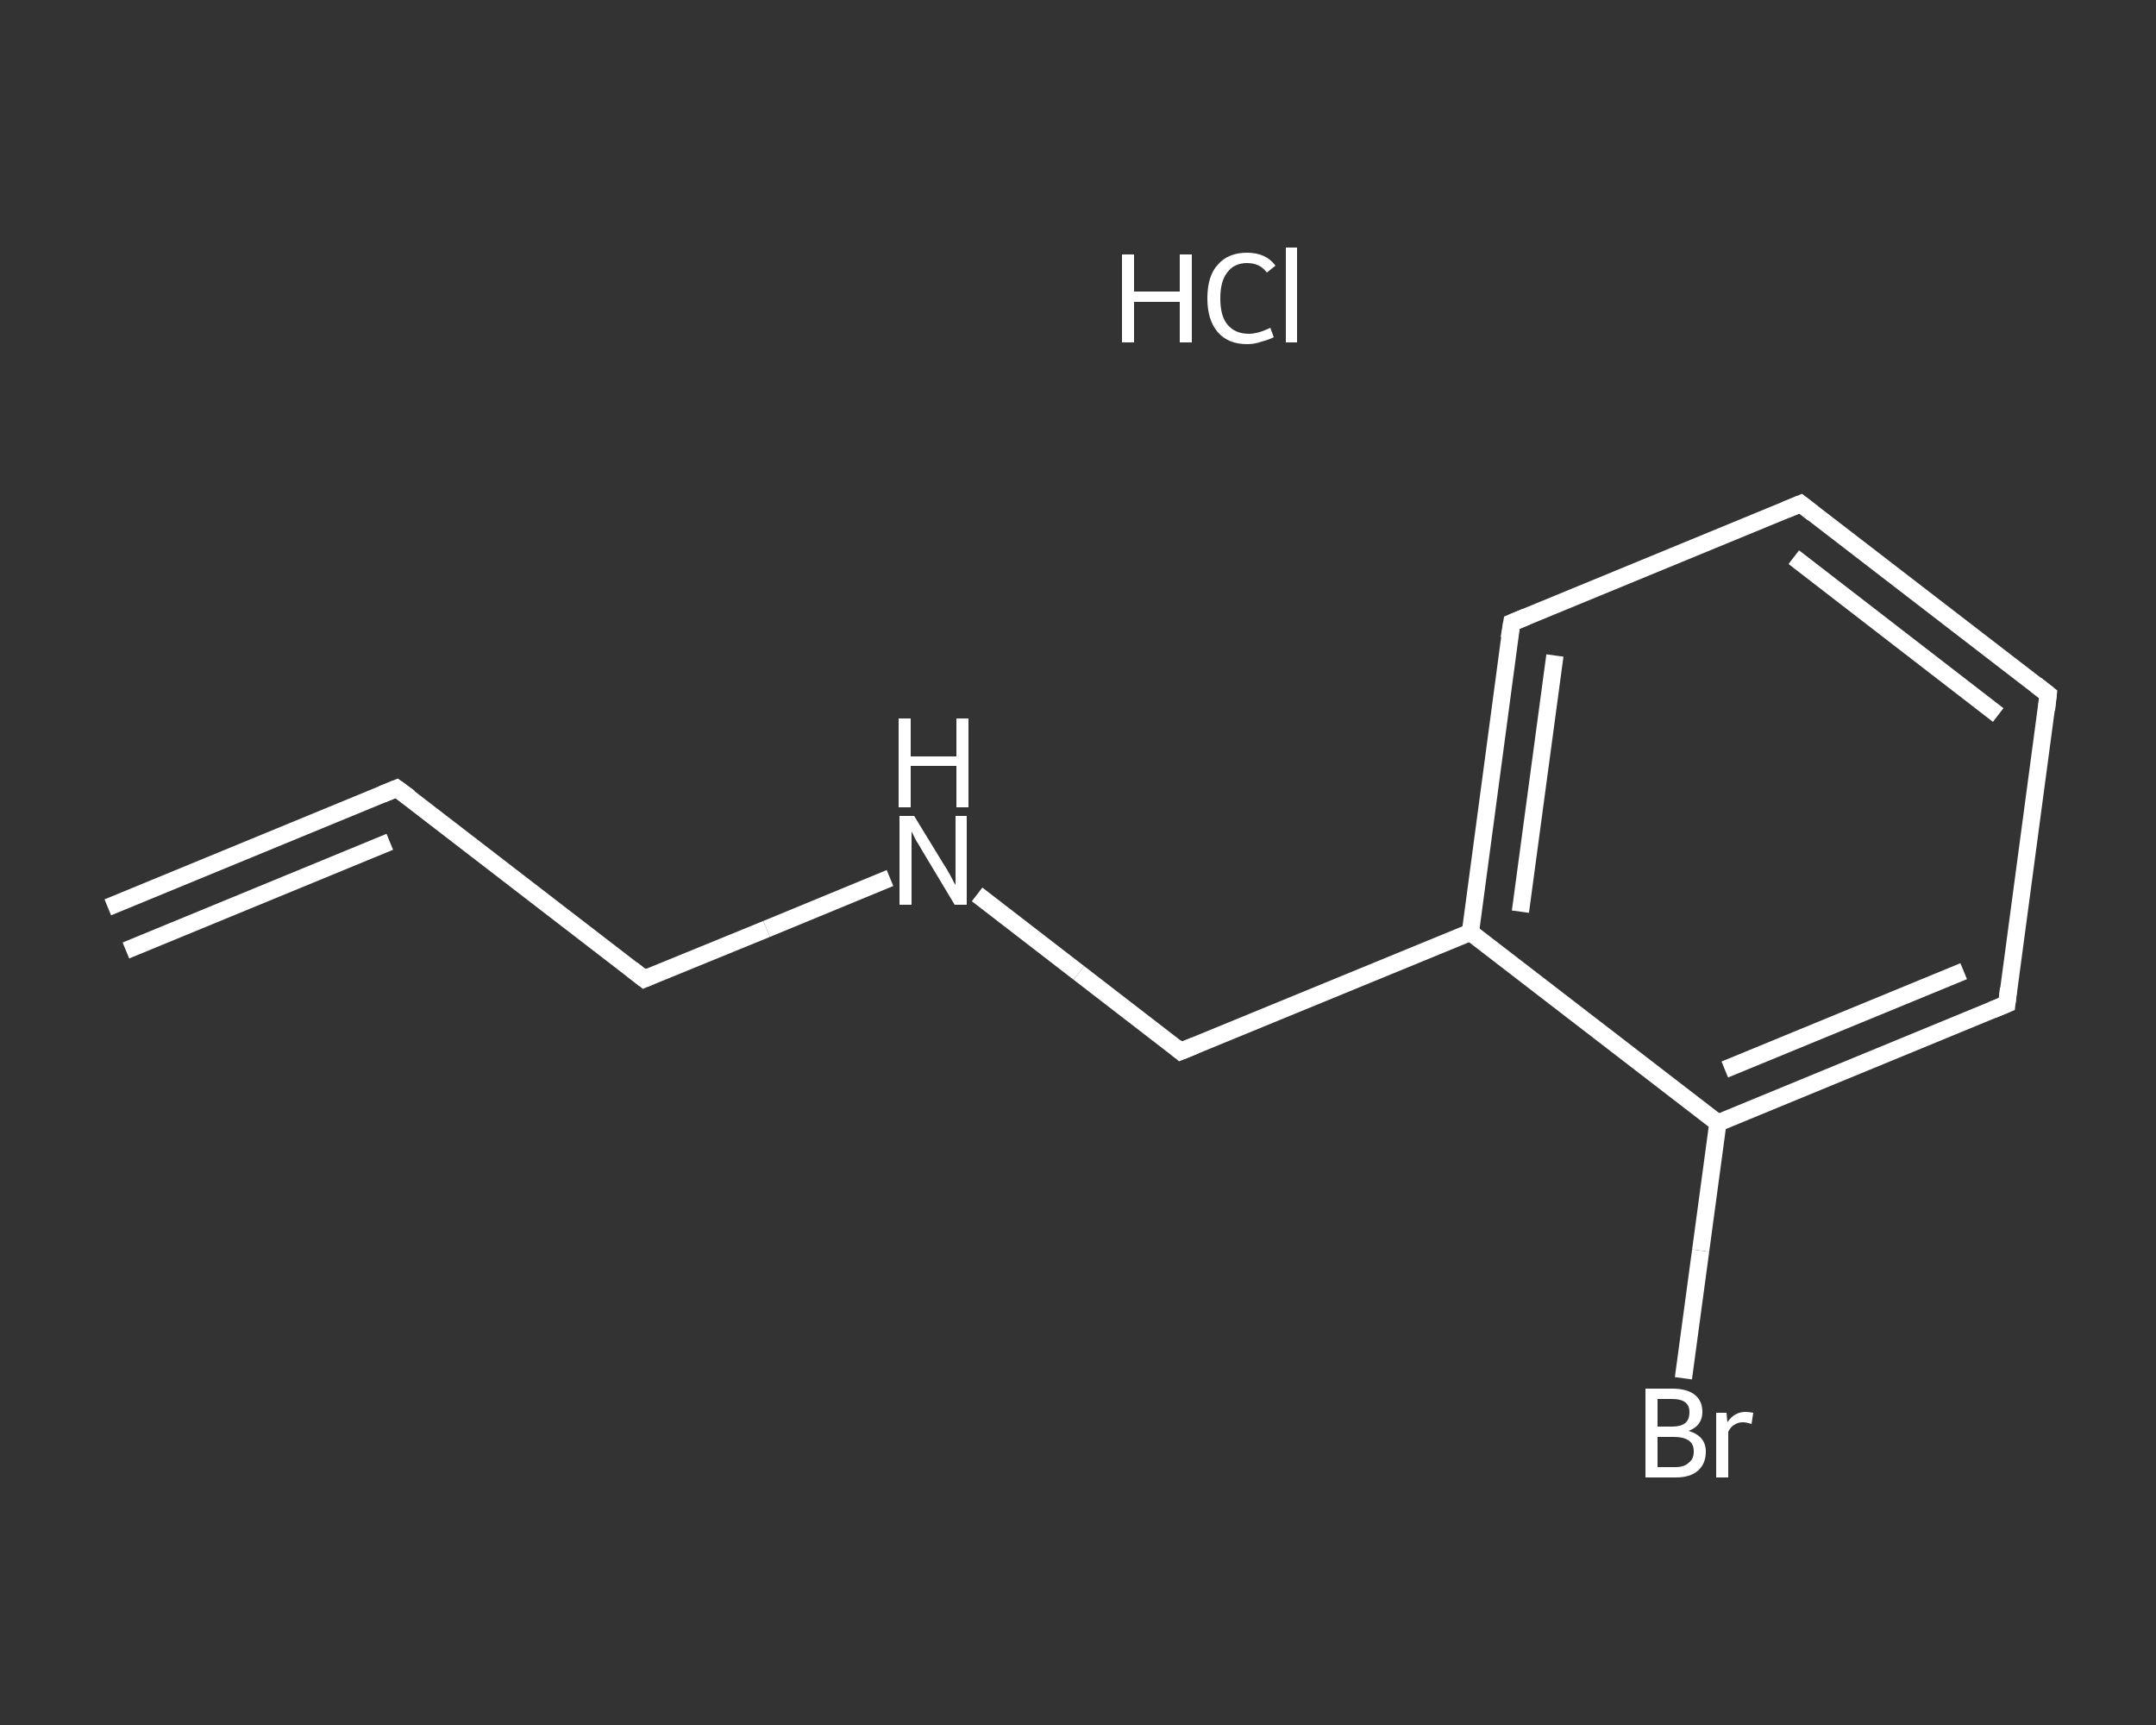 <?xml version='1.0' encoding='iso-8859-1'?>
<svg version='1.1' baseProfile='full'
              xmlns='http://www.w3.org/2000/svg'
                      xmlns:rdkit='http://www.rdkit.org/xml'
                      xmlns:xlink='http://www.w3.org/1999/xlink'
                  xml:space='preserve'
width='250px' height='200px' viewBox='0 0 250 200'>
<rect x="0" y="0" width="250" height="200" fill="#333333" stroke="none"/>
<!-- END OF HEADER -->
<rect style='opacity:1.0;fill:transparent;stroke:none' width='250.0' height='200.0' x='0.0' y='0.0'> </rect>
<path class='bond-0 atom-0 atom-1' d='M 12.5,105.2 L 46.0,91.4' style='fill:none;fill-rule:evenodd;stroke:#FFFFFF;stroke-width:2.0px;stroke-linecap:butt;stroke-linejoin:miter;stroke-opacity:1' />
<path class='bond-0 atom-0 atom-1' d='M 14.6,110.2 L 45.2,97.6' style='fill:none;fill-rule:evenodd;stroke:#FFFFFF;stroke-width:2.0px;stroke-linecap:butt;stroke-linejoin:miter;stroke-opacity:1' />
<path class='bond-1 atom-1 atom-2' d='M 46.0,91.4 L 74.7,113.5' style='fill:none;fill-rule:evenodd;stroke:#FFFFFF;stroke-width:2.0px;stroke-linecap:butt;stroke-linejoin:miter;stroke-opacity:1' />
<path class='bond-2 atom-2 atom-3' d='M 74.7,113.5 L 88.9,107.7' style='fill:none;fill-rule:evenodd;stroke:#FFFFFF;stroke-width:2.0px;stroke-linecap:butt;stroke-linejoin:miter;stroke-opacity:1' />
<path class='bond-2 atom-2 atom-3' d='M 88.9,107.7 L 103.2,101.8' style='fill:none;fill-rule:evenodd;stroke:#FFFFFF;stroke-width:2.0px;stroke-linecap:butt;stroke-linejoin:miter;stroke-opacity:1' />
<path class='bond-3 atom-3 atom-4' d='M 113.3,103.7 L 125.1,112.8' style='fill:none;fill-rule:evenodd;stroke:#FFFFFF;stroke-width:2.0px;stroke-linecap:butt;stroke-linejoin:miter;stroke-opacity:1' />
<path class='bond-3 atom-3 atom-4' d='M 125.1,112.8 L 136.9,121.9' style='fill:none;fill-rule:evenodd;stroke:#FFFFFF;stroke-width:2.0px;stroke-linecap:butt;stroke-linejoin:miter;stroke-opacity:1' />
<path class='bond-4 atom-4 atom-5' d='M 136.9,121.9 L 170.5,108.1' style='fill:none;fill-rule:evenodd;stroke:#FFFFFF;stroke-width:2.0px;stroke-linecap:butt;stroke-linejoin:miter;stroke-opacity:1' />
<path class='bond-5 atom-5 atom-6' d='M 170.5,108.1 L 175.3,72.2' style='fill:none;fill-rule:evenodd;stroke:#FFFFFF;stroke-width:2.0px;stroke-linecap:butt;stroke-linejoin:miter;stroke-opacity:1' />
<path class='bond-5 atom-5 atom-6' d='M 176.3,105.7 L 180.3,76.0' style='fill:none;fill-rule:evenodd;stroke:#FFFFFF;stroke-width:2.0px;stroke-linecap:butt;stroke-linejoin:miter;stroke-opacity:1' />
<path class='bond-6 atom-6 atom-7' d='M 175.3,72.2 L 208.8,58.4' style='fill:none;fill-rule:evenodd;stroke:#FFFFFF;stroke-width:2.0px;stroke-linecap:butt;stroke-linejoin:miter;stroke-opacity:1' />
<path class='bond-7 atom-7 atom-8' d='M 208.8,58.4 L 237.5,80.5' style='fill:none;fill-rule:evenodd;stroke:#FFFFFF;stroke-width:2.0px;stroke-linecap:butt;stroke-linejoin:miter;stroke-opacity:1' />
<path class='bond-7 atom-7 atom-8' d='M 208.0,64.6 L 231.7,82.9' style='fill:none;fill-rule:evenodd;stroke:#FFFFFF;stroke-width:2.0px;stroke-linecap:butt;stroke-linejoin:miter;stroke-opacity:1' />
<path class='bond-8 atom-8 atom-9' d='M 237.5,80.5 L 232.7,116.4' style='fill:none;fill-rule:evenodd;stroke:#FFFFFF;stroke-width:2.0px;stroke-linecap:butt;stroke-linejoin:miter;stroke-opacity:1' />
<path class='bond-9 atom-9 atom-10' d='M 232.7,116.4 L 199.2,130.2' style='fill:none;fill-rule:evenodd;stroke:#FFFFFF;stroke-width:2.0px;stroke-linecap:butt;stroke-linejoin:miter;stroke-opacity:1' />
<path class='bond-9 atom-9 atom-10' d='M 227.7,112.6 L 200.0,124.0' style='fill:none;fill-rule:evenodd;stroke:#FFFFFF;stroke-width:2.0px;stroke-linecap:butt;stroke-linejoin:miter;stroke-opacity:1' />
<path class='bond-10 atom-10 atom-11' d='M 199.2,130.2 L 197.2,145.0' style='fill:none;fill-rule:evenodd;stroke:#FFFFFF;stroke-width:2.0px;stroke-linecap:butt;stroke-linejoin:miter;stroke-opacity:1' />
<path class='bond-10 atom-10 atom-11' d='M 197.2,145.0 L 195.2,159.8' style='fill:none;fill-rule:evenodd;stroke:#FFFFFF;stroke-width:2.0px;stroke-linecap:butt;stroke-linejoin:miter;stroke-opacity:1' />
<path class='bond-11 atom-10 atom-5' d='M 199.2,130.2 L 170.5,108.1' style='fill:none;fill-rule:evenodd;stroke:#FFFFFF;stroke-width:2.0px;stroke-linecap:butt;stroke-linejoin:miter;stroke-opacity:1' />
<path d='M 44.3,92.1 L 46.0,91.4 L 47.5,92.5' style='fill:none;stroke:#FFFFFF;stroke-width:2.0px;stroke-linecap:butt;stroke-linejoin:miter;stroke-opacity:1;' />
<path d='M 73.3,112.4 L 74.7,113.5 L 75.4,113.2' style='fill:none;stroke:#FFFFFF;stroke-width:2.0px;stroke-linecap:butt;stroke-linejoin:miter;stroke-opacity:1;' />
<path d='M 136.3,121.4 L 136.9,121.9 L 138.6,121.2' style='fill:none;stroke:#FFFFFF;stroke-width:2.0px;stroke-linecap:butt;stroke-linejoin:miter;stroke-opacity:1;' />
<path d='M 175.0,74.0 L 175.3,72.2 L 177.0,71.5' style='fill:none;stroke:#FFFFFF;stroke-width:2.0px;stroke-linecap:butt;stroke-linejoin:miter;stroke-opacity:1;' />
<path d='M 207.1,59.1 L 208.8,58.4 L 210.2,59.5' style='fill:none;stroke:#FFFFFF;stroke-width:2.0px;stroke-linecap:butt;stroke-linejoin:miter;stroke-opacity:1;' />
<path d='M 236.1,79.4 L 237.5,80.5 L 237.3,82.3' style='fill:none;stroke:#FFFFFF;stroke-width:2.0px;stroke-linecap:butt;stroke-linejoin:miter;stroke-opacity:1;' />
<path d='M 232.9,114.6 L 232.7,116.4 L 231.0,117.1' style='fill:none;stroke:#FFFFFF;stroke-width:2.0px;stroke-linecap:butt;stroke-linejoin:miter;stroke-opacity:1;' />
<path class='atom-3' d='M 106.0 94.6
L 109.3 100.0
Q 109.7 100.6, 110.2 101.5
Q 110.7 102.5, 110.8 102.6
L 110.8 94.6
L 112.1 94.6
L 112.1 104.9
L 110.7 104.9
L 107.1 98.9
Q 106.7 98.2, 106.2 97.4
Q 105.8 96.6, 105.7 96.4
L 105.7 104.9
L 104.3 104.9
L 104.3 94.6
L 106.0 94.6
' fill='#FFFFFF'/>
<path class='atom-3' d='M 104.2 83.3
L 105.6 83.3
L 105.6 87.7
L 110.9 87.7
L 110.9 83.3
L 112.3 83.3
L 112.3 93.6
L 110.9 93.6
L 110.9 88.8
L 105.6 88.8
L 105.6 93.6
L 104.2 93.6
L 104.2 83.3
' fill='#FFFFFF'/>
<path class='atom-11' d='M 195.8 165.9
Q 196.8 166.2, 197.3 166.8
Q 197.8 167.4, 197.8 168.3
Q 197.8 169.7, 196.9 170.5
Q 196.0 171.3, 194.3 171.3
L 190.8 171.3
L 190.8 161.0
L 193.9 161.0
Q 195.6 161.0, 196.5 161.7
Q 197.4 162.4, 197.4 163.7
Q 197.4 165.3, 195.8 165.9
M 192.2 162.2
L 192.2 165.4
L 193.9 165.4
Q 194.9 165.4, 195.4 165.0
Q 195.9 164.6, 195.9 163.7
Q 195.9 162.2, 193.9 162.2
L 192.2 162.2
M 194.3 170.1
Q 195.3 170.1, 195.8 169.6
Q 196.4 169.2, 196.4 168.3
Q 196.4 167.4, 195.8 167.0
Q 195.2 166.6, 194.1 166.6
L 192.2 166.6
L 192.2 170.1
L 194.3 170.1
' fill='#FFFFFF'/>
<path class='atom-11' d='M 200.2 163.8
L 200.3 164.9
Q 201.1 163.7, 202.4 163.7
Q 202.8 163.7, 203.3 163.8
L 203.1 165.1
Q 202.5 164.9, 202.1 164.9
Q 201.5 164.9, 201.1 165.2
Q 200.7 165.4, 200.4 166.0
L 200.4 171.3
L 199.0 171.3
L 199.0 163.8
L 200.2 163.8
' fill='#FFFFFF'/>
<path class='atom-12' d='M 130.1 29.5
L 131.5 29.5
L 131.5 33.8
L 136.8 33.8
L 136.8 29.5
L 138.2 29.5
L 138.2 39.7
L 136.8 39.7
L 136.8 35.0
L 131.5 35.0
L 131.5 39.7
L 130.1 39.7
L 130.1 29.5
' fill='#FFFFFF'/>
<path class='atom-12' d='M 140.0 34.6
Q 140.0 32.0, 141.2 30.7
Q 142.4 29.3, 144.6 29.3
Q 146.8 29.3, 147.9 30.8
L 146.9 31.6
Q 146.1 30.5, 144.6 30.5
Q 143.1 30.5, 142.3 31.6
Q 141.5 32.6, 141.5 34.6
Q 141.5 36.6, 142.3 37.6
Q 143.2 38.7, 144.8 38.7
Q 145.9 38.7, 147.3 38.0
L 147.7 39.1
Q 147.1 39.4, 146.3 39.6
Q 145.5 39.9, 144.6 39.9
Q 142.4 39.9, 141.2 38.5
Q 140.0 37.1, 140.0 34.6
' fill='#FFFFFF'/>
<path class='atom-12' d='M 149.1 28.7
L 150.4 28.7
L 150.4 39.7
L 149.1 39.7
L 149.1 28.7
' fill='#FFFFFF'/>
</svg>
